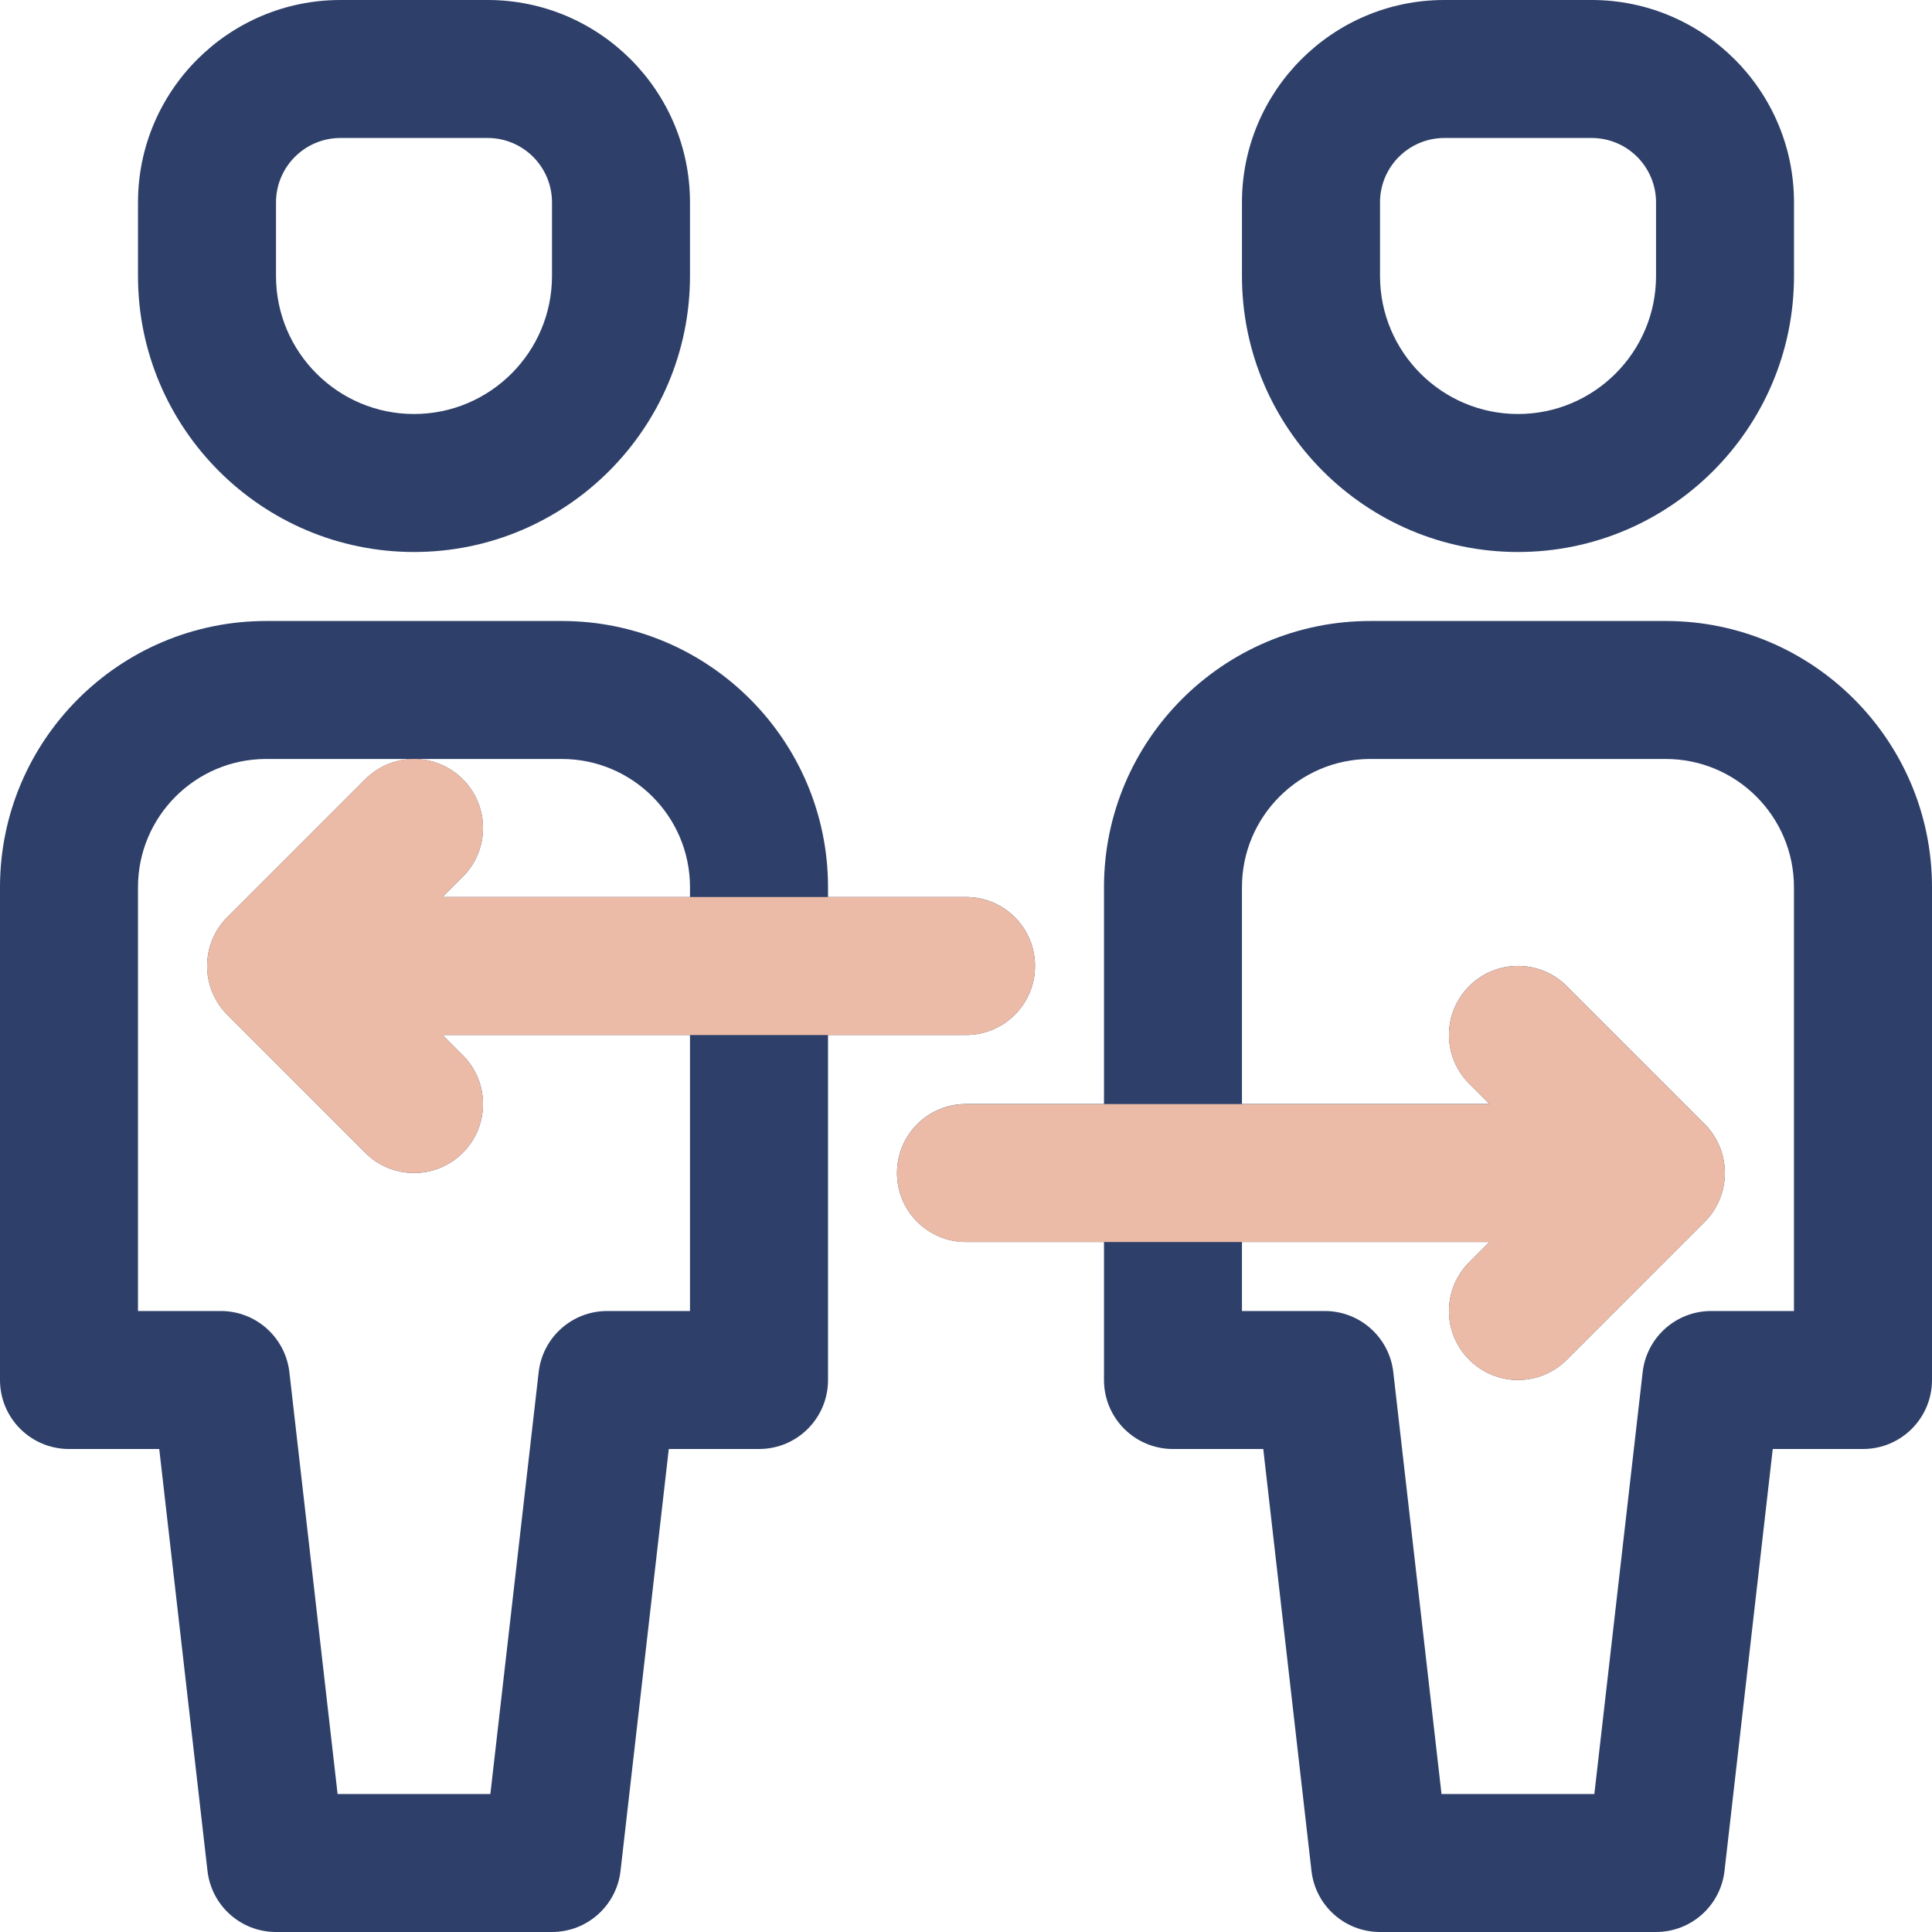 <svg width="80" height="80" viewBox="0 0 80 80" fill="none" xmlns="http://www.w3.org/2000/svg">
<path d="M2.857 60H6.594L8.591 77.465C8.754 78.909 9.974 80 11.429 80H22.857C24.311 80 25.531 78.909 25.695 77.466L27.693 60H31.43C33.009 60 34.287 58.722 34.287 57.143V42.857H40.001C41.581 42.857 42.858 41.577 42.858 40C42.858 38.423 41.581 37.143 40.001 37.143H34.287V36.735C34.287 30.657 29.344 25.714 23.266 25.714H11.021C4.943 25.714 0 30.657 0 36.735V57.143C0 58.722 1.278 60 2.857 60ZM5.714 36.735C5.714 33.809 8.095 31.428 11.019 31.428H23.265C26.191 31.428 28.571 33.809 28.571 36.735V37.143H18.326L19.163 36.305C20.28 35.188 20.28 33.383 19.163 32.265C18.607 31.709 17.874 31.428 17.144 31.428C16.414 31.428 15.681 31.709 15.125 32.266L9.413 37.977C9.147 38.24 8.938 38.558 8.792 38.908C8.504 39.606 8.504 40.394 8.792 41.091C8.938 41.442 9.146 41.757 9.413 42.023L15.125 47.735C15.681 48.291 16.413 48.571 17.144 48.571C17.875 48.571 18.607 48.291 19.163 47.735C20.28 46.617 20.28 44.811 19.163 43.695L18.326 42.857H28.571V54.286H25.143C23.689 54.286 22.469 55.377 22.305 56.819L20.305 74.286H13.979L11.983 56.821C11.817 55.377 10.597 54.286 9.143 54.286H5.714V36.735Z" fill="#2E406A"/>
<path d="M14.095 0C9.472 0 5.714 3.76 5.714 8.381V11.429C5.714 17.731 10.84 22.857 17.143 22.857C23.446 22.857 28.571 17.731 28.571 11.429V8.381C28.571 3.76 24.815 0 20.192 0H14.095ZM22.857 8.381V11.429C22.857 14.581 20.294 17.143 17.143 17.143C13.992 17.143 11.429 14.581 11.429 11.429V8.381C11.429 6.91 12.623 5.714 14.095 5.714H20.194C21.663 5.714 22.857 6.909 22.857 8.381Z" fill="#2E406A"/>
<path d="M68.979 25.714H56.737C50.657 25.714 45.714 30.657 45.714 36.735V45.714H40C38.42 45.714 37.143 46.992 37.143 48.571C37.143 50.151 38.419 51.428 40 51.428H45.714V57.143C45.714 58.722 46.992 60 48.571 60H52.309L54.305 77.465C54.467 78.909 55.688 80 57.143 80H68.571C70.026 80 71.246 78.909 71.409 77.466L73.406 60H77.143C78.722 60 80 58.722 80 57.143V36.735C80 30.657 75.057 25.714 68.979 25.714ZM74.286 54.286H70.857C69.402 54.286 68.183 55.377 68.019 56.819L66.019 74.286H59.69L57.694 56.821C57.53 55.377 56.311 54.286 54.856 54.286H51.427V51.428H61.673L60.837 52.265C59.719 53.383 59.719 55.188 60.837 56.305C61.393 56.863 62.124 57.143 62.856 57.143C63.587 57.143 64.319 56.863 64.876 56.306L70.588 50.594C70.855 50.331 71.063 50.015 71.208 49.663C71.496 48.966 71.496 48.181 71.208 47.48C71.062 47.129 70.851 46.811 70.588 46.546L64.876 40.834C63.759 39.718 61.953 39.718 60.837 40.834C59.72 41.951 59.719 43.758 60.837 44.874L61.673 45.714H51.427V36.735C51.427 33.809 53.808 31.428 56.734 31.428H68.976C71.904 31.428 74.284 33.809 74.284 36.735V54.286H74.286Z" fill="#2E406A"/>
<path d="M62.857 22.857C69.16 22.857 74.286 17.731 74.286 11.429V8.381C74.286 3.76 70.528 0 65.905 0H59.805C55.185 0 51.427 3.76 51.427 8.381V11.429C51.427 17.731 56.553 22.857 62.856 22.857H62.857ZM57.143 8.381C57.143 6.91 58.337 5.714 59.809 5.714H65.91C67.378 5.714 68.573 6.909 68.573 8.381V11.429C68.573 14.581 66.01 17.143 62.858 17.143C59.706 17.143 57.144 14.581 57.144 11.429V8.381H57.143Z" fill="#2E406A"/>
<path d="M41.925 51.431H56.193H61.674L60.837 52.267C59.72 53.385 59.72 55.191 60.837 56.307C61.394 56.865 62.124 57.144 62.857 57.144C63.59 57.144 64.32 56.864 64.876 56.307L70.588 50.597C70.855 50.334 71.063 50.016 71.208 49.665C71.497 48.968 71.497 48.183 71.208 47.482C71.063 47.13 70.851 46.814 70.588 46.549L64.876 40.837C63.76 39.719 61.954 39.719 60.837 40.837C59.72 41.953 59.72 43.759 60.837 44.877L61.674 45.717H40C38.419 45.717 37.143 46.994 37.143 48.574C37.143 50.153 38.419 51.431 40 51.431H41.925Z" fill="#EBBBA7"/>
<path d="M38.075 42.858H23.807H18.326L19.163 43.695C20.28 44.812 20.28 46.618 19.163 47.735C18.606 48.292 17.875 48.571 17.143 48.571C16.41 48.571 15.68 48.291 15.123 47.735L9.411 42.024C9.145 41.761 8.937 41.443 8.792 41.093C8.503 40.395 8.503 39.61 8.792 38.91C8.937 38.558 9.149 38.241 9.411 37.976L15.123 32.264C16.24 31.146 18.046 31.146 19.163 32.264C20.28 33.38 20.28 35.186 19.163 36.304L18.326 37.144H40C41.581 37.144 42.857 38.422 42.857 40.001C42.857 41.581 41.581 42.858 40 42.858H38.075Z" fill="#EBBBA7"/>
</svg>
